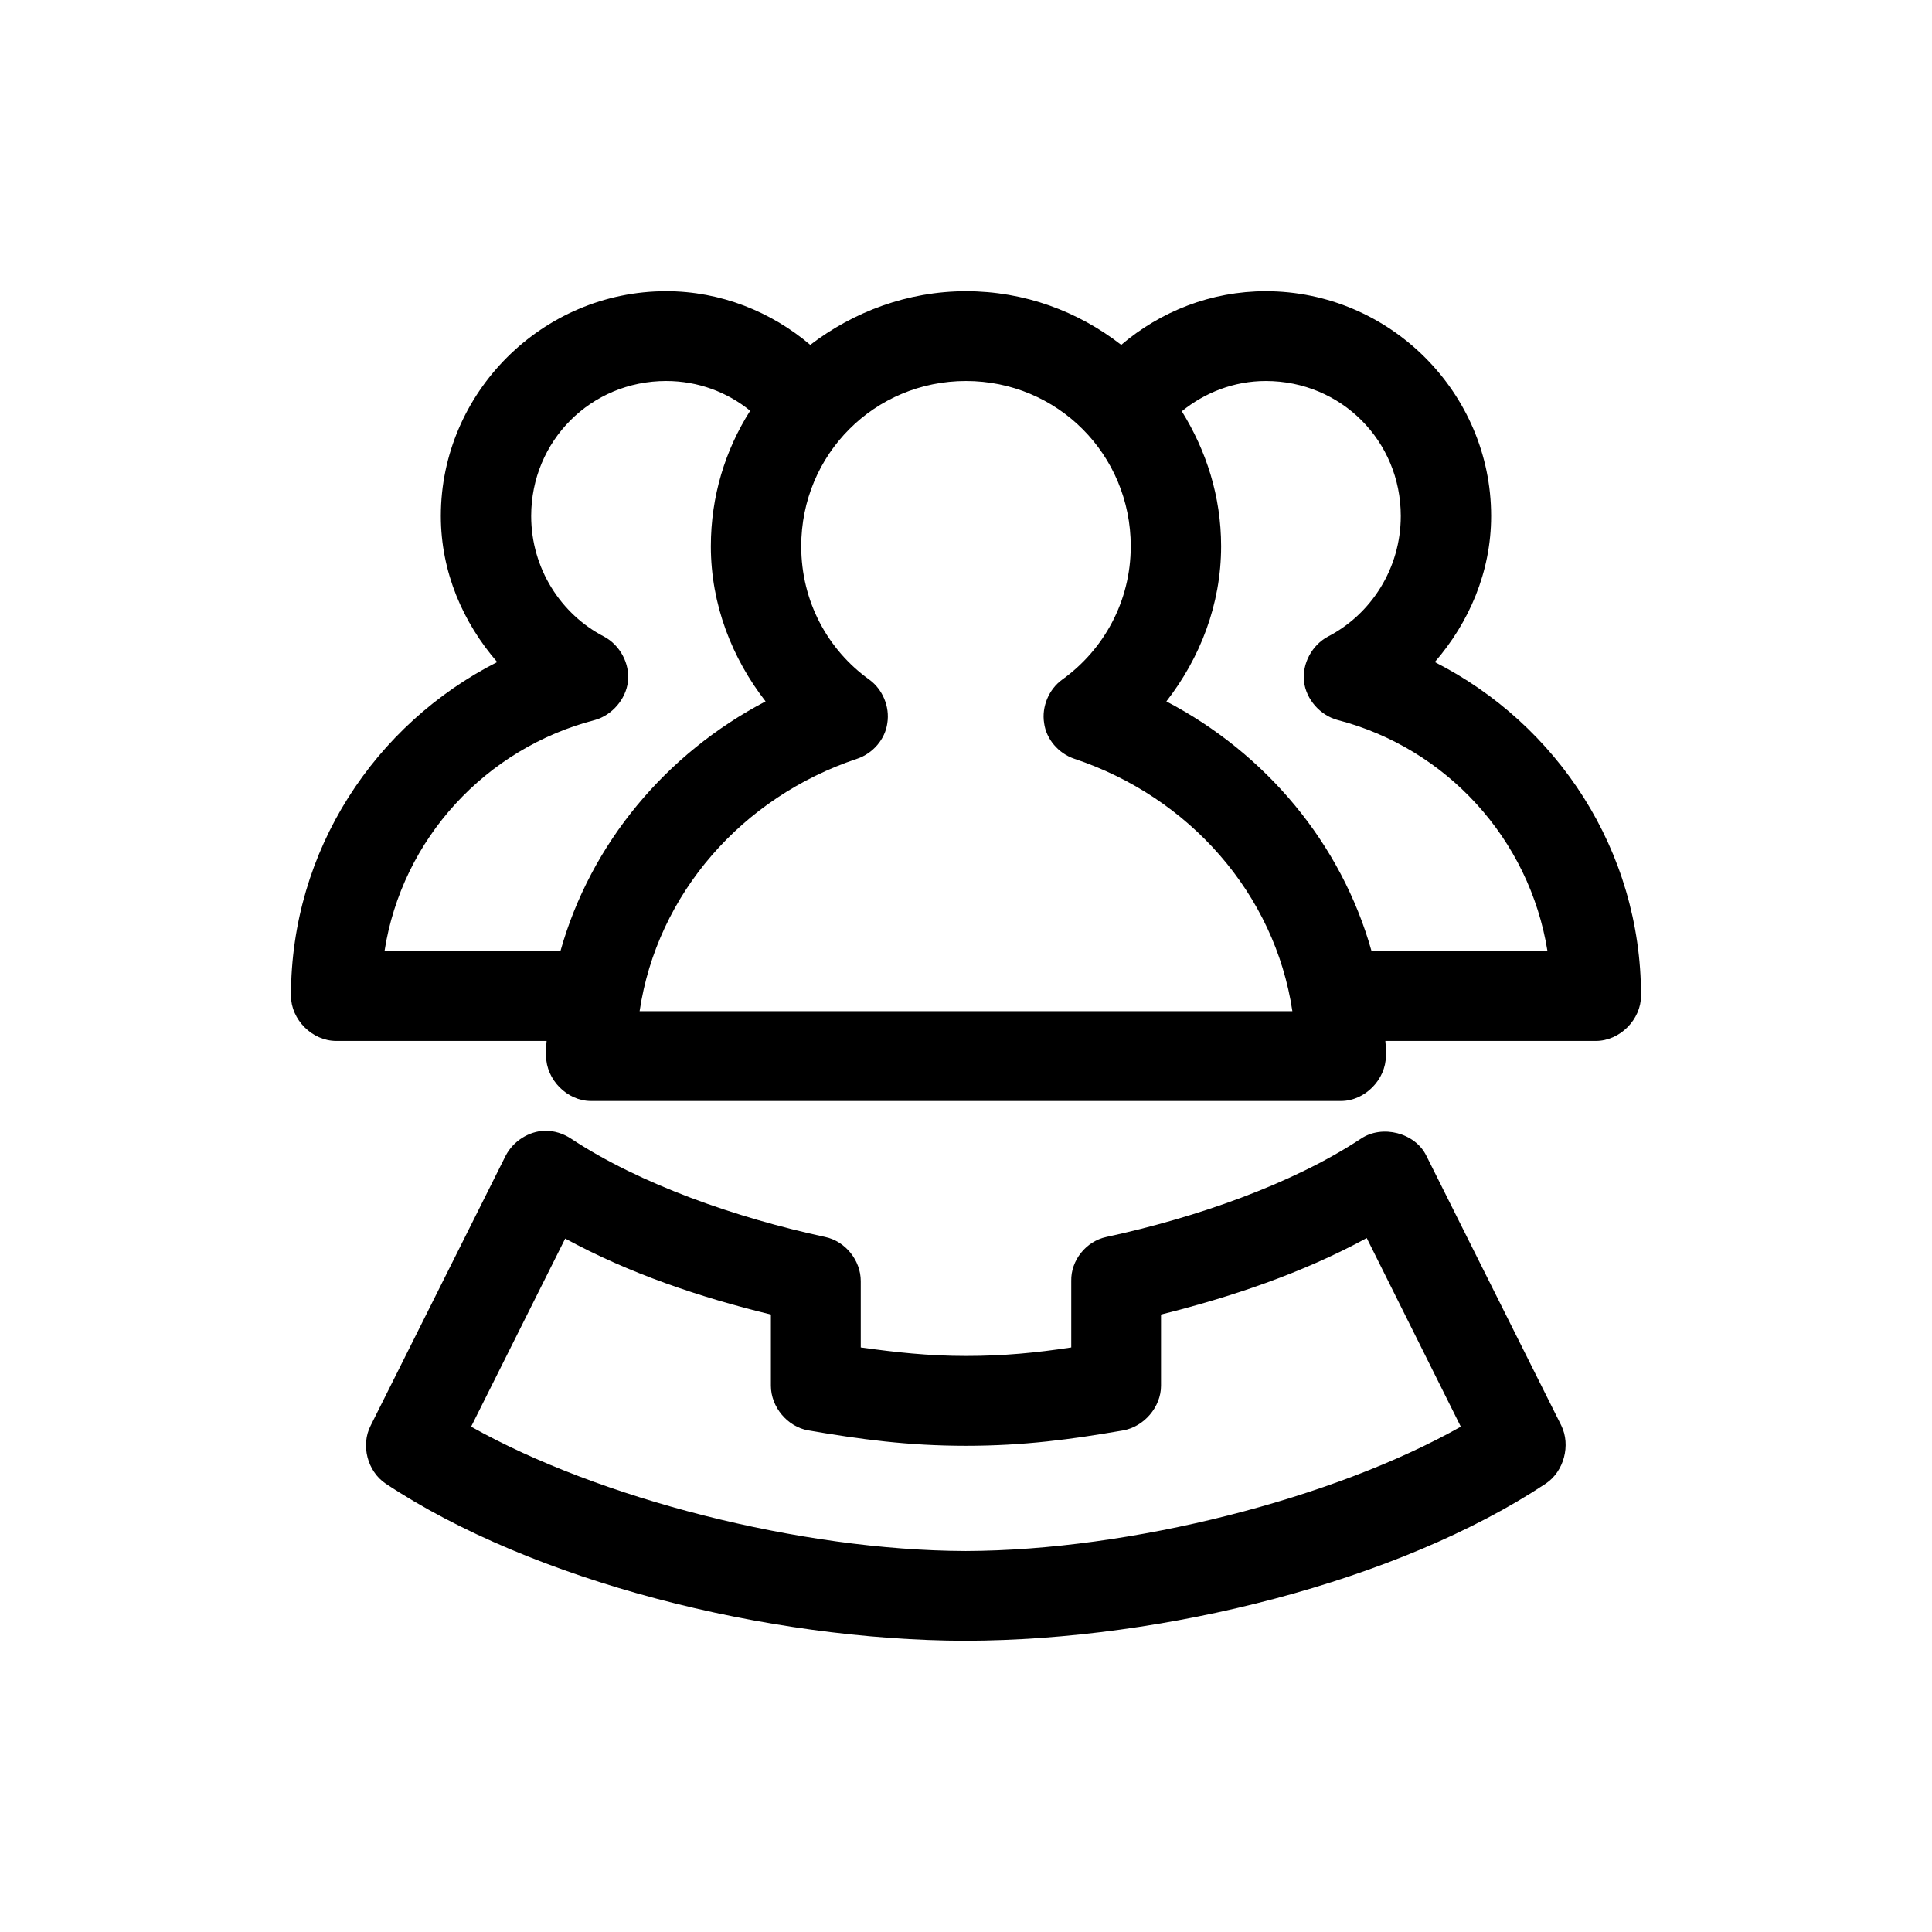 <?xml version="1.0" encoding="UTF-8"?>
<!-- Uploaded to: SVG Repo, www.svgrepo.com, Generator: SVG Repo Mixer Tools -->
<svg fill="#000000" width="800px" height="800px" version="1.1" viewBox="144 144 512 512" xmlns="http://www.w3.org/2000/svg">
 <path d="m320.55 221.17c-32.816 0-59.723 26.895-59.723 59.559 0 14.93 5.914 28.305 14.934 38.723-32.398 16.473-54.652 49.848-54.652 88.422 0 6.34 5.633 11.977 11.969 11.977l55.777 0.004c-0.141 1.406-0.141 2.676-0.141 3.934 0 6.34 5.633 11.977 11.836 11.977h198.89c6.191 0 11.836-5.637 11.836-11.977 0-1.258 0-2.527-0.141-3.934h55.777c6.344 0 11.977-5.637 11.977-11.977 0-38.578-22.258-71.949-54.652-88.422 9.012-10.418 14.93-23.797 14.93-38.723 0-32.668-26.902-59.559-59.723-59.559-14.508 0-27.887 5.352-38.309 14.223-11.41-8.871-25.641-14.223-41.133-14.223-15.496 0-29.859 5.492-41.273 14.223-10.289-8.73-23.672-14.227-38.18-14.227zm0 23.801c8.453 0 16.199 2.957 22.254 7.883-6.621 10.418-10.422 22.672-10.422 35.906 0 15.488 5.637 29.711 14.508 41.117-26.344 13.801-46.34 37.594-54.371 66.18h-46.621c4.644-29.852 26.902-53.785 55.781-61.254 4.508-1.266 8.172-5.492 8.73-10.137 0.562-4.785-2.109-9.719-6.34-11.969-11.41-5.914-19.301-18.02-19.301-31.961 0-19.855 15.777-35.766 35.781-35.766zm79.445 0c24.227 0 43.664 19.434 43.664 43.793 0 14.645-7.184 27.457-18.168 35.344-3.523 2.535-5.496 7.18-4.785 11.547 0.559 4.227 3.805 8.027 8.027 9.438 30.43 10.141 53.105 35.766 57.758 66.879l-86.496-0.004h-86.492c4.648-31.117 27.188-56.738 57.617-66.879 4.223-1.406 7.461-5.211 8.027-9.438 0.707-4.363-1.266-9.012-4.785-11.547-10.988-7.883-18.031-20.695-18.031-35.344-0.004-24.359 19.434-43.789 43.664-43.789zm79.445 0c20.008 0 35.781 15.91 35.781 35.766 0 13.941-7.883 26.047-19.297 31.961-4.227 2.254-6.902 7.184-6.34 11.969 0.559 4.644 4.223 8.871 8.871 10.137 28.738 7.461 50.855 31.398 55.641 61.254h-46.621c-8.031-28.586-28.031-52.383-54.375-66.18 8.879-11.406 14.508-25.629 14.508-41.117 0-13.234-3.941-25.348-10.418-35.766 6.051-4.926 13.797-8.023 22.25-8.023zm-191.01 198.68c-4.367 0.137-8.449 2.816-10.422 6.621l-35.781 71.527c-2.676 5.203-0.848 12.113 3.945 15.352 39.02 25.91 101.14 41.535 153.68 41.672l0.148-0.004c52.543-0.137 114.66-15.766 153.68-41.672 4.793-3.238 6.621-10.148 4.086-15.352l-35.781-71.527c-2.957-6.062-11.688-8.312-17.32-4.508-18.312 12.102-43.953 20.98-67.477 26.047-5.356 1.133-9.438 6.195-9.297 11.688v17.594c-9.301 1.414-17.891 2.254-27.891 2.254s-18.738-0.984-27.891-2.254v-17.594c0-5.492-4.086-10.559-9.438-11.688-23.523-5.066-49.016-13.945-67.328-26.047-2.113-1.398-4.508-2.109-6.906-2.109zm217.77 28.449 24.93 49.988c-33.66 19-87.332 32.805-131.14 32.941h-0.141c-43.805-0.137-97.195-13.945-131-32.945l24.934-49.852c17.043 9.289 35.918 15.629 54.512 20.133v18.871c0 5.629 4.367 10.844 9.859 11.828 13.945 2.394 26.48 4.086 41.836 4.086s27.891-1.691 41.691-4.086c5.496-0.984 10-6.195 10-11.828v-18.871c18.594-4.641 37.473-10.98 54.516-20.266z"/>
</svg>